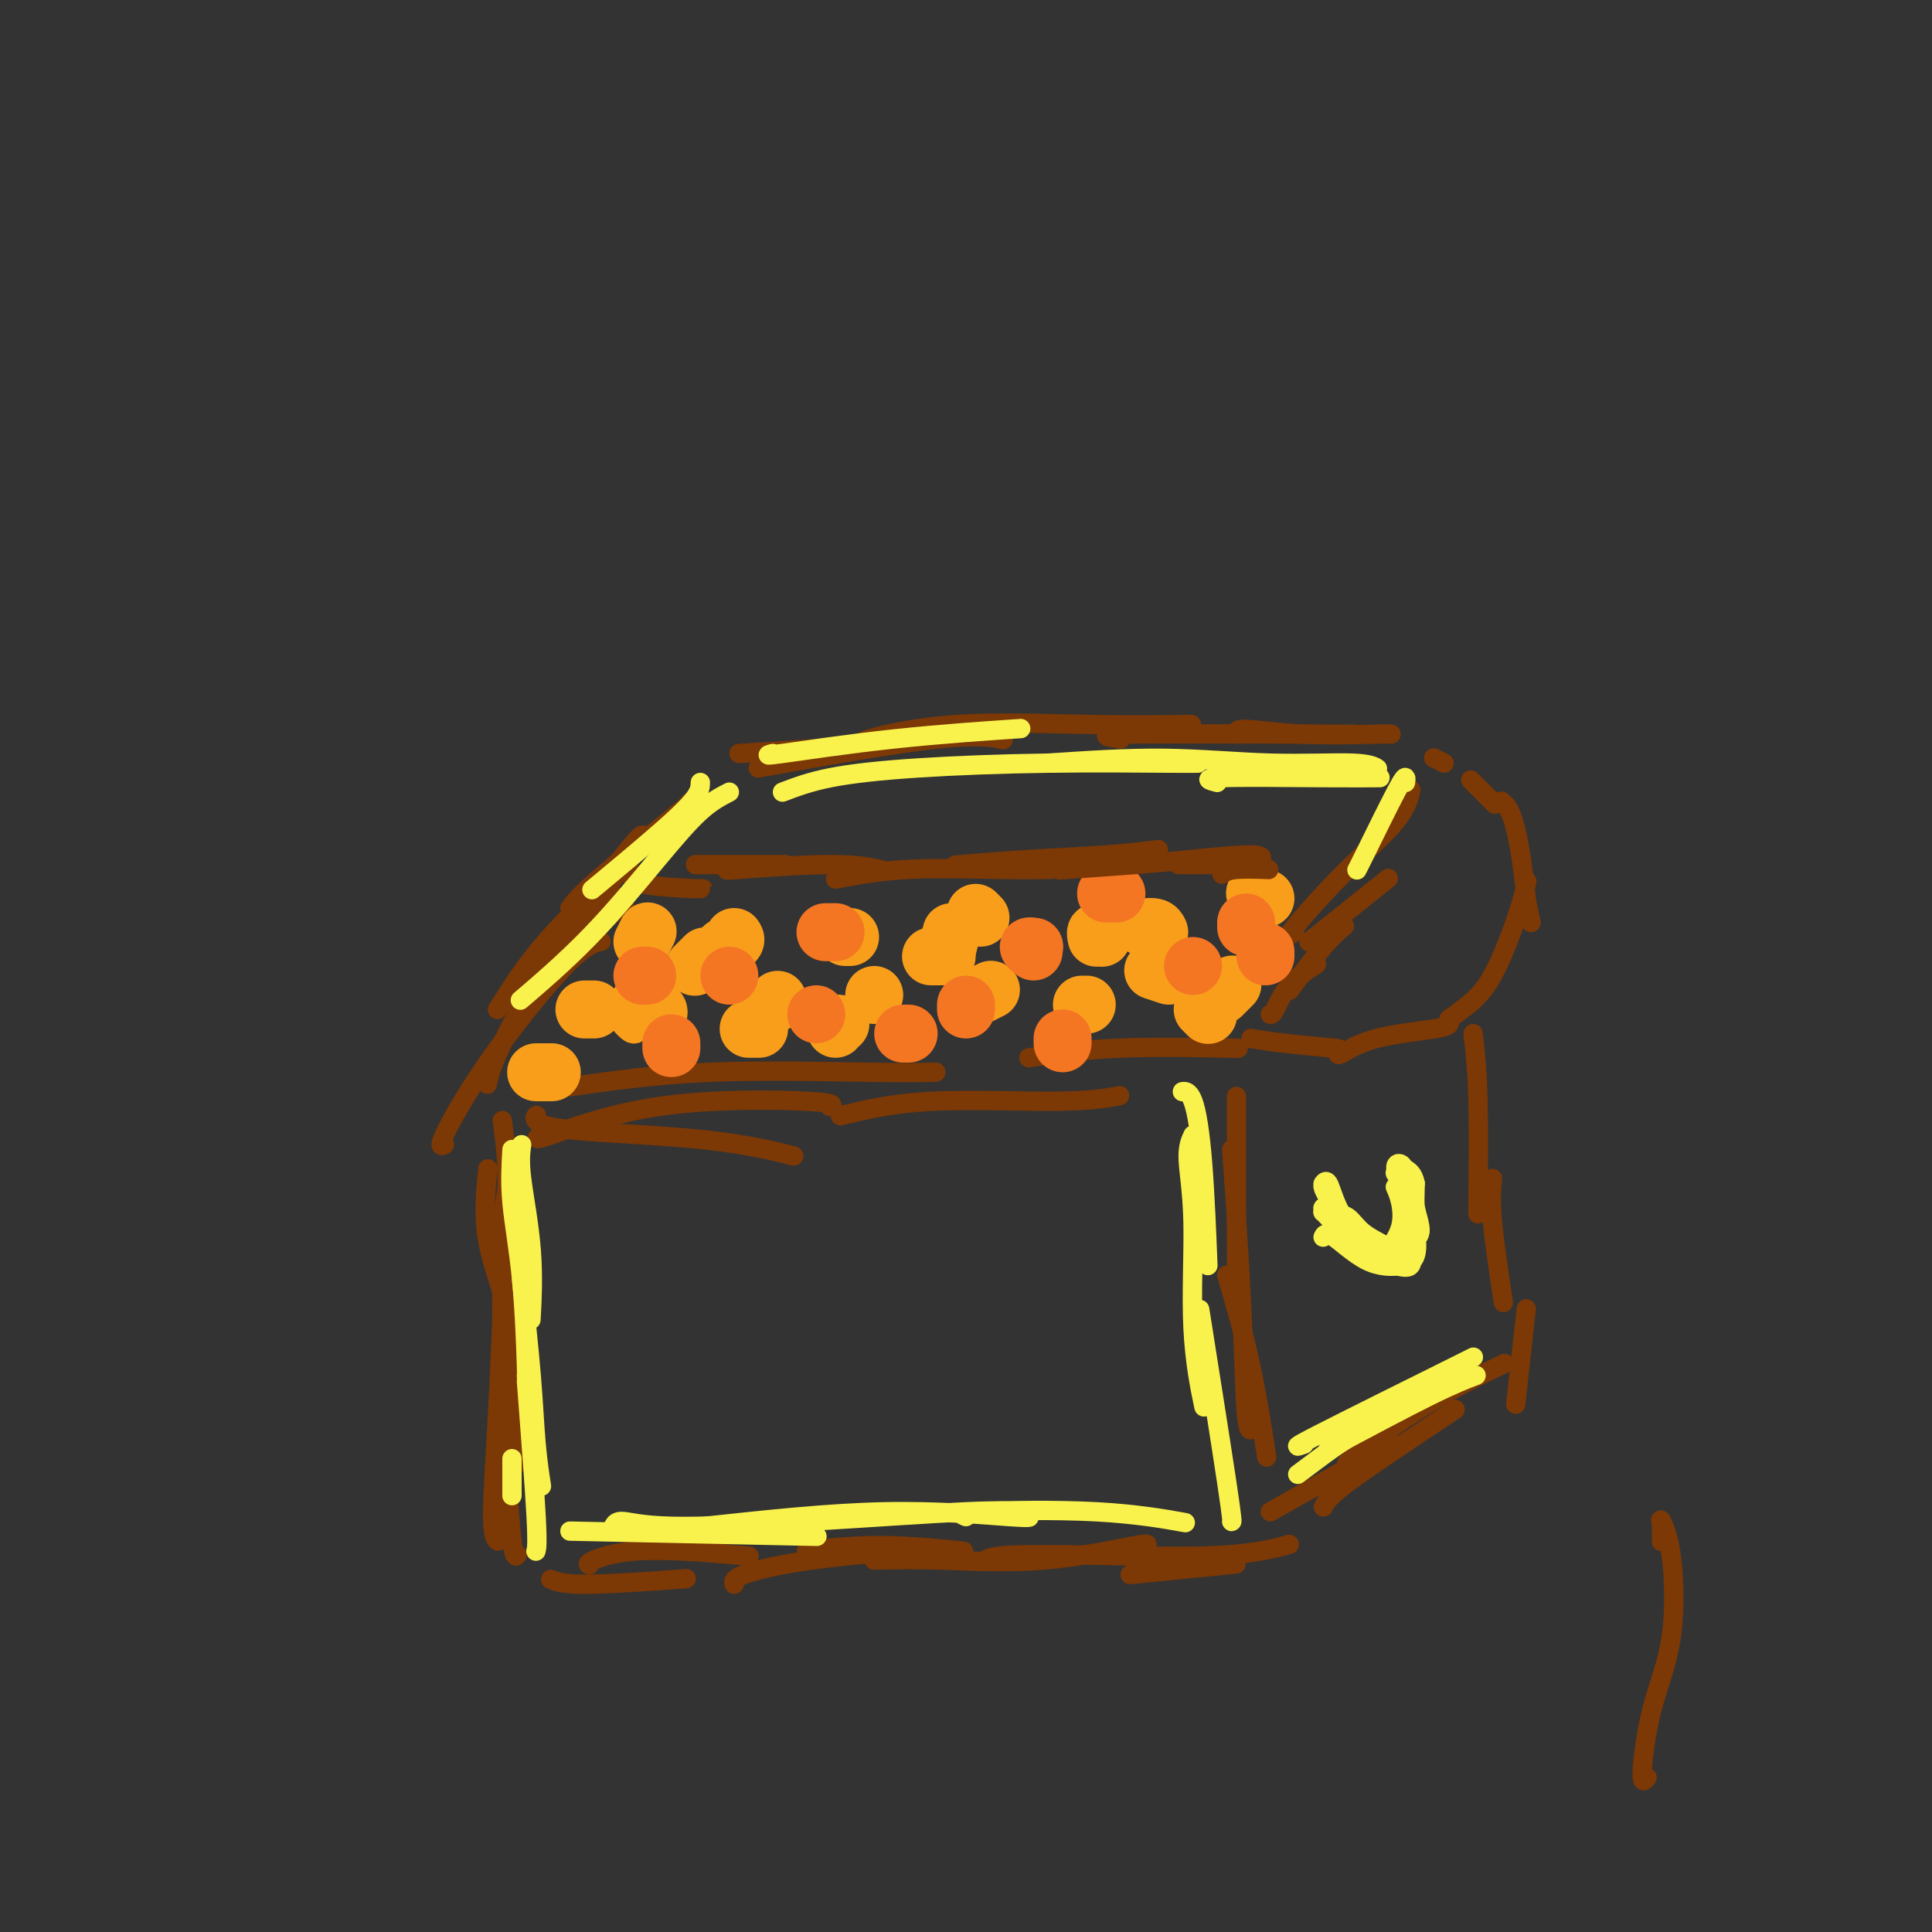 <svg viewBox='0 0 400 400' version='1.1' xmlns='http://www.w3.org/2000/svg' xmlns:xlink='http://www.w3.org/1999/xlink'><rect x="0" y="0" width="400" height="400" fill="#333333" stroke="none"/><g fill='none' stroke='#7C3805' stroke-width='4' stroke-linecap='round' stroke-linejoin='round'><path d='M104,232c0.536,4.161 1.071,8.321 1,13c-0.071,4.679 -0.750,9.875 -1,16c-0.250,6.125 -0.071,13.179 0,16c0.071,2.821 0.036,1.411 0,0'/><path d='M104,252c0.933,10.356 1.867,20.711 3,29c1.133,8.289 2.467,14.511 3,17c0.533,2.489 0.267,1.244 0,0'/><path d='M101,242c-0.475,4.884 -0.951,9.767 0,15c0.951,5.233 3.327,10.815 5,18c1.673,7.185 2.643,15.973 3,20c0.357,4.027 0.102,3.293 0,3c-0.102,-0.293 -0.051,-0.147 0,0'/><path d='M105,246c-0.619,3.660 -1.238,7.321 -1,13c0.238,5.679 1.332,13.378 2,21c0.668,7.622 0.911,15.167 1,19c0.089,3.833 0.026,3.952 0,4c-0.026,0.048 -0.013,0.024 0,0'/><path d='M105,255c-0.348,4.868 -0.695,9.735 -1,16c-0.305,6.265 -0.566,13.927 -1,22c-0.434,8.073 -1.040,16.558 -1,21c0.040,4.442 0.726,4.841 1,5c0.274,0.159 0.137,0.080 0,0'/><path d='M106,291c-0.506,2.815 -1.012,5.631 -1,11c0.012,5.369 0.542,13.292 1,17c0.458,3.708 0.845,3.202 1,3c0.155,-0.202 0.077,-0.101 0,0'/><path d='M114,327c1.378,0.533 2.756,1.067 8,1c5.244,-0.067 14.356,-0.733 18,-1c3.644,-0.267 1.822,-0.133 0,0'/><path d='M122,324c-0.256,-0.167 -0.512,-0.333 1,-1c1.512,-0.667 4.792,-1.833 11,-2c6.208,-0.167 15.345,0.667 19,1c3.655,0.333 1.827,0.167 0,0'/><path d='M152,328c-0.143,-0.565 -0.286,-1.131 2,-2c2.286,-0.869 7.000,-2.042 14,-3c7.000,-0.958 16.286,-1.702 20,-2c3.714,-0.298 1.857,-0.149 0,0'/><path d='M167,321c5.089,-0.533 10.178,-1.067 16,-1c5.822,0.067 12.378,0.733 15,1c2.622,0.267 1.311,0.133 0,0'/><path d='M181,323c4.099,-0.091 8.198,-0.182 14,0c5.802,0.182 13.308,0.636 21,0c7.692,-0.636 15.571,-2.364 19,-3c3.429,-0.636 2.408,-0.182 2,0c-0.408,0.182 -0.204,0.091 0,0'/><path d='M204,323c0.759,-0.407 1.518,-0.813 5,-1c3.482,-0.187 9.686,-0.153 18,0c8.314,0.153 18.738,0.426 26,0c7.262,-0.426 11.360,-1.550 13,-2c1.640,-0.450 0.820,-0.225 0,0'/><path d='M234,326c8.333,-0.833 16.667,-1.667 20,-2c3.333,-0.333 1.667,-0.167 0,0'/><path d='M256,227c0.000,4.958 0.000,9.917 0,17c0.000,7.083 0.000,16.292 0,21c0.000,4.708 0.000,4.917 0,5c0.000,0.083 0.000,0.042 0,0'/><path d='M255,238c0.762,10.619 1.524,21.238 2,31c0.476,9.762 0.667,18.667 1,23c0.333,4.333 0.810,4.095 1,4c0.190,-0.095 0.095,-0.048 0,0'/><path d='M254,264c1.778,6.133 3.556,12.267 5,19c1.444,6.733 2.556,14.067 3,17c0.444,2.933 0.222,1.467 0,0'/><path d='M111,231c0.060,-0.062 0.120,-0.125 0,0c-0.120,0.125 -0.419,0.437 0,1c0.419,0.563 1.556,1.378 8,2c6.444,0.622 18.197,1.052 27,2c8.803,0.948 14.658,2.414 17,3c2.342,0.586 1.171,0.293 0,0'/><path d='M112,235c-0.890,0.641 -1.780,1.282 2,0c3.780,-1.282 12.230,-4.488 23,-6c10.770,-1.512 23.861,-1.330 30,-1c6.139,0.330 5.325,0.809 5,1c-0.325,0.191 -0.163,0.096 0,0'/><path d='M118,225c8.911,-1.268 17.821,-2.536 29,-3c11.179,-0.464 24.625,-0.125 33,0c8.375,0.125 11.679,0.036 13,0c1.321,-0.036 0.661,-0.018 0,0'/><path d='M174,231c5.446,-1.298 10.893,-2.595 19,-3c8.107,-0.405 18.875,0.083 26,0c7.125,-0.083 10.607,-0.738 12,-1c1.393,-0.262 0.696,-0.131 0,0'/><path d='M213,219c5.571,-0.845 11.143,-1.690 19,-2c7.857,-0.310 18.000,-0.083 22,0c4.000,0.083 1.857,0.024 1,0c-0.857,-0.024 -0.429,-0.012 0,0'/><path d='M263,210c0.232,0.024 0.464,0.048 1,-1c0.536,-1.048 1.375,-3.167 3,-5c1.625,-1.833 4.036,-3.381 5,-4c0.964,-0.619 0.482,-0.310 0,0'/><path d='M267,205c2.511,-3.356 5.022,-6.711 7,-9c1.978,-2.289 3.422,-3.511 4,-4c0.578,-0.489 0.289,-0.244 0,0'/><path d='M271,195c6.250,-5.000 12.500,-10.000 15,-12c2.500,-2.000 1.250,-1.000 0,0'/><path d='M268,193c-0.823,0.537 -1.646,1.075 0,-1c1.646,-2.075 5.761,-6.762 10,-11c4.239,-4.238 8.603,-8.026 11,-11c2.397,-2.974 2.828,-5.136 3,-6c0.172,-0.864 0.086,-0.432 0,0'/><path d='M115,200c5.417,-5.000 10.833,-10.000 13,-12c2.167,-2.000 1.083,-1.000 0,0'/><path d='M109,205c4.400,-5.356 8.800,-10.711 12,-14c3.200,-3.289 5.200,-4.511 6,-5c0.800,-0.489 0.400,-0.244 0,0'/><path d='M103,209c2.786,-4.446 5.571,-8.893 10,-14c4.429,-5.107 10.500,-10.875 13,-13c2.500,-2.125 1.429,-0.607 1,0c-0.429,0.607 -0.214,0.304 0,0'/><path d='M92,237c-0.590,0.287 -1.180,0.574 0,-2c1.180,-2.574 4.131,-8.010 9,-15c4.869,-6.990 11.657,-15.536 16,-20c4.343,-4.464 6.241,-4.847 7,-5c0.759,-0.153 0.380,-0.077 0,0'/><path d='M101,224c-0.083,0.417 -0.166,0.833 0,0c0.166,-0.833 0.580,-2.917 3,-8c2.420,-5.083 6.844,-13.167 12,-21c5.156,-7.833 11.042,-15.417 14,-19c2.958,-3.583 2.988,-3.167 3,-3c0.012,0.167 0.006,0.083 0,0'/><path d='M118,188c1.065,-1.405 2.131,-2.810 7,-7c4.869,-4.190 13.542,-11.167 17,-14c3.458,-2.833 1.702,-1.524 1,-1c-0.702,0.524 -0.351,0.262 0,0'/><path d='M259,215c1.844,0.311 3.689,0.622 7,1c3.311,0.378 8.089,0.822 10,1c1.911,0.178 0.956,0.089 0,0'/><path d='M277,218c-0.030,0.287 -0.061,0.574 1,0c1.061,-0.574 3.212,-2.010 7,-3c3.788,-0.990 9.212,-1.536 12,-2c2.788,-0.464 2.939,-0.847 3,-1c0.061,-0.153 0.030,-0.077 0,0'/><path d='M300,211c1.260,-0.896 2.520,-1.793 4,-3c1.480,-1.207 3.180,-2.726 5,-6c1.820,-3.274 3.759,-8.305 5,-12c1.241,-3.695 1.783,-6.056 2,-7c0.217,-0.944 0.108,-0.472 0,0'/><path d='M317,191c-0.354,-1.456 -0.708,-2.912 -1,-5c-0.292,-2.088 -0.522,-4.807 -1,-8c-0.478,-3.193 -1.206,-6.860 -2,-9c-0.794,-2.140 -1.656,-2.754 -2,-3c-0.344,-0.246 -0.172,-0.123 0,0'/><path d='M309,166c0.444,0.444 0.889,0.889 0,0c-0.889,-0.889 -3.111,-3.111 -4,-4c-0.889,-0.889 -0.444,-0.444 0,0'/><path d='M299,158c-0.833,-0.417 -1.667,-0.833 -2,-1c-0.333,-0.167 -0.167,-0.083 0,0'/><path d='M153,156c11.667,-0.733 23.333,-1.467 30,-2c6.667,-0.533 8.333,-0.867 9,-1c0.667,-0.133 0.333,-0.067 0,0'/><path d='M157,159c14.178,-2.533 28.356,-5.067 37,-6c8.644,-0.933 11.756,-0.267 13,0c1.244,0.267 0.622,0.133 0,0'/><path d='M180,154c-1.341,-0.083 -2.683,-0.166 0,-1c2.683,-0.834 9.389,-2.419 18,-3c8.611,-0.581 19.126,-0.156 28,0c8.874,0.156 16.107,0.045 19,0c2.893,-0.045 1.447,-0.022 0,0'/><path d='M232,153c-2.786,-0.423 -5.571,-0.845 2,-1c7.571,-0.155 25.500,-0.042 35,0c9.500,0.042 10.571,0.012 11,0c0.429,-0.012 0.214,-0.006 0,0'/><path d='M256,152c-0.083,-0.536 -0.166,-1.072 2,-1c2.166,0.072 6.581,0.751 12,1c5.419,0.249 11.844,0.067 15,0c3.156,-0.067 3.045,-0.019 3,0c-0.045,0.019 -0.022,0.010 0,0'/><path d='M274,312c0.482,-0.988 0.964,-1.976 5,-5c4.036,-3.024 11.625,-8.083 16,-11c4.375,-2.917 5.536,-3.690 6,-4c0.464,-0.310 0.232,-0.155 0,0'/><path d='M279,303c-0.292,0.048 -0.583,0.095 2,-2c2.583,-2.095 8.042,-6.333 14,-10c5.958,-3.667 12.417,-6.762 15,-8c2.583,-1.238 1.292,-0.619 0,0'/><path d='M305,214c0.423,3.744 0.845,7.488 1,14c0.155,6.512 0.042,15.792 0,20c-0.042,4.208 -0.012,3.345 0,3c0.012,-0.345 0.006,-0.173 0,0'/><path d='M309,244c-0.222,2.133 -0.444,4.267 0,9c0.444,4.733 1.556,12.067 2,15c0.444,2.933 0.222,1.467 0,0'/><path d='M316,271c-0.833,7.500 -1.667,15.000 -2,18c-0.333,3.000 -0.167,1.500 0,0'/><path d='M263,313c9.583,-5.417 19.167,-10.833 23,-13c3.833,-2.167 1.917,-1.083 0,0'/></g>
<g fill='none' stroke='#F99E1B' stroke-width='6' stroke-linecap='round' stroke-linejoin='round'><path d='M129,209c0.055,0.374 0.110,0.749 0,1c-0.110,0.251 -0.384,0.379 0,1c0.384,0.621 1.427,1.736 2,2c0.573,0.264 0.675,-0.322 1,-1c0.325,-0.678 0.873,-1.446 1,-2c0.127,-0.554 -0.167,-0.893 -1,-1c-0.833,-0.107 -2.206,0.019 -3,0c-0.794,-0.019 -1.009,-0.184 -1,0c0.009,0.184 0.242,0.716 1,1c0.758,0.284 2.040,0.321 3,0c0.960,-0.321 1.598,-1.000 2,-2c0.402,-1.000 0.567,-2.320 0,-3c-0.567,-0.680 -1.865,-0.718 -3,0c-1.135,0.718 -2.108,2.192 -2,3c0.108,0.808 1.298,0.948 2,1c0.702,0.052 0.915,0.015 1,0c0.085,-0.015 0.043,-0.007 0,0'/><path d='M133,209c0.355,0.199 0.710,0.398 1,1c0.290,0.602 0.515,1.607 1,2c0.485,0.393 1.231,0.175 2,0c0.769,-0.175 1.561,-0.308 2,-1c0.439,-0.692 0.525,-1.944 0,-3c-0.525,-1.056 -1.662,-1.915 -3,-2c-1.338,-0.085 -2.876,0.604 -4,1c-1.124,0.396 -1.833,0.501 -2,1c-0.167,0.499 0.208,1.393 1,2c0.792,0.607 2.002,0.926 3,1c0.998,0.074 1.784,-0.096 2,-1c0.216,-0.904 -0.138,-2.543 -1,-3c-0.862,-0.457 -2.231,0.269 -3,1c-0.769,0.731 -0.938,1.466 -1,2c-0.062,0.534 -0.018,0.867 0,1c0.018,0.133 0.009,0.067 0,0'/></g>
<g fill='none' stroke='#F99E1B' stroke-width='12' stroke-linecap='round' stroke-linejoin='round'><path d='M152,194c0.226,0.310 0.452,0.619 0,1c-0.452,0.381 -1.583,0.833 -2,1c-0.417,0.167 -0.119,0.048 0,0c0.119,-0.048 0.060,-0.024 0,0'/><path d='M161,207c-0.417,0.417 -0.833,0.833 -1,1c-0.167,0.167 -0.083,0.083 0,0'/><path d='M176,194c-0.422,0.000 -0.844,0.000 -1,0c-0.156,0.000 -0.044,0.000 0,0c0.044,0.000 0.022,0.000 0,0'/><path d='M181,206c0.000,0.000 0.000,0.000 0,0c0.000,0.000 0.000,0.000 0,0'/><path d='M203,206c0.833,-0.417 1.667,-0.833 2,-1c0.333,-0.167 0.167,-0.083 0,0'/><path d='M203,190c-0.417,-0.417 -0.833,-0.833 -1,-1c-0.167,-0.167 -0.083,-0.083 0,0'/><path d='M225,208c-0.417,0.000 -0.833,0.000 -1,0c-0.167,0.000 -0.083,0.000 0,0'/><path d='M242,202c-1.267,-0.422 -2.533,-0.844 -3,-1c-0.467,-0.156 -0.133,-0.044 0,0c0.133,0.044 0.067,0.022 0,0'/><path d='M240,193c-0.196,-0.423 -0.393,-0.845 -1,-1c-0.607,-0.155 -1.625,-0.042 -2,0c-0.375,0.042 -0.107,0.012 0,0c0.107,-0.012 0.054,-0.006 0,0'/><path d='M228,194c0.113,0.143 0.226,0.286 0,0c-0.226,-0.286 -0.792,-1.000 -1,-1c-0.208,-0.000 -0.060,0.714 0,1c0.060,0.286 0.030,0.143 0,0'/><path d='M250,210c-0.533,-0.533 -1.067,-1.067 -1,-1c0.067,0.067 0.733,0.733 1,1c0.267,0.267 0.133,0.133 0,0'/><path d='M253,206c0.833,-0.833 1.667,-1.667 2,-2c0.333,-0.333 0.167,-0.167 0,0'/><path d='M262,186c-0.833,-0.417 -1.667,-0.833 -2,-1c-0.333,-0.167 -0.167,-0.083 0,0'/><path d='M123,209c-0.311,0.000 -0.622,0.000 -1,0c-0.378,0.000 -0.822,0.000 -1,0c-0.178,-0.000 -0.089,0.000 0,0'/><path d='M111,222c1.250,0.000 2.500,0.000 3,0c0.500,0.000 0.250,0.000 0,0'/><path d='M133,195c0.417,-0.833 0.833,-1.667 1,-2c0.167,-0.333 0.083,-0.167 0,0'/><path d='M146,198c-0.844,0.844 -1.689,1.689 -2,2c-0.311,0.311 -0.089,0.089 0,0c0.089,-0.089 0.044,-0.044 0,0'/><path d='M155,213c0.833,0.000 1.667,0.000 2,0c0.333,0.000 0.167,0.000 0,0'/><path d='M173,213c-0.111,-0.422 -0.222,-0.844 0,-1c0.222,-0.156 0.778,-0.044 1,0c0.222,0.044 0.111,0.022 0,0'/><path d='M196,198c-1.267,0.000 -2.533,0.000 -3,0c-0.467,0.000 -0.133,0.000 0,0c0.133,0.000 0.067,0.000 0,0'/><path d='M197,193c-0.417,1.667 -0.833,3.333 -1,4c-0.167,0.667 -0.083,0.333 0,0'/></g>
<g fill='none' stroke='#F47623' stroke-width='12' stroke-linecap='round' stroke-linejoin='round'><path d='M151,202c0.000,0.000 0.000,0.000 0,0c0.000,0.000 0.000,0.000 0,0c0.000,-0.000 0.000,0.000 0,0'/><path d='M139,217c0.000,-0.417 0.000,-0.833 0,-1c0.000,-0.167 0.000,-0.083 0,0'/><path d='M133,202c0.417,0.000 0.833,0.000 1,0c0.167,0.000 0.083,0.000 0,0'/><path d='M171,193c-0.083,0.000 -0.167,0.000 0,0c0.167,0.000 0.583,0.000 1,0c0.417,0.000 0.833,0.000 1,0c0.167,0.000 0.083,0.000 0,0'/><path d='M200,208c0.000,0.417 0.000,0.833 0,1c0.000,0.167 0.000,0.083 0,0'/><path d='M188,214c-0.533,0.000 -1.067,0.000 -1,0c0.067,0.000 0.733,0.000 1,0c0.267,0.000 0.133,0.000 0,0'/><path d='M169,210c0.000,0.000 0.000,0.000 0,0c0.000,0.000 0.000,0.000 0,0'/><path d='M214,197c-0.533,-0.422 -1.067,-0.844 -1,-1c0.067,-0.156 0.733,-0.044 1,0c0.267,0.044 0.133,0.022 0,0'/><path d='M220,216c0.000,-0.417 0.000,-0.833 0,-1c0.000,-0.167 0.000,-0.083 0,0'/><path d='M247,200c0.000,0.000 0.000,0.000 0,0c0.000,0.000 0.000,0.000 0,0'/><path d='M229,185c0.844,0.000 1.689,0.000 2,0c0.311,0.000 0.089,0.000 0,0c-0.089,-0.000 -0.044,0.000 0,0'/><path d='M262,197c0.000,0.417 0.000,0.833 0,1c0.000,0.167 0.000,0.083 0,0'/><path d='M258,191c0.000,0.417 0.000,0.833 0,1c0.000,0.167 0.000,0.083 0,0'/></g>
<g fill='none' stroke='#7C3805' stroke-width='4' stroke-linecap='round' stroke-linejoin='round'><path d='M131,181c0.099,-0.196 0.198,-0.392 0,0c-0.198,0.392 -0.692,1.373 2,2c2.692,0.627 8.571,0.900 11,1c2.429,0.100 1.408,0.029 1,0c-0.408,-0.029 -0.204,-0.014 0,0'/><path d='M144,179c7.083,0.000 14.167,0.000 17,0c2.833,0.000 1.417,0.000 0,0'/><path d='M152,180c-1.429,0.143 -2.857,0.286 1,0c3.857,-0.286 13.000,-1.000 19,-1c6.000,0.000 8.857,0.714 10,1c1.143,0.286 0.571,0.143 0,0'/><path d='M173,182c4.488,-0.845 8.976,-1.690 15,-2c6.024,-0.310 13.583,-0.083 19,0c5.417,0.083 8.690,0.024 10,0c1.310,-0.024 0.655,-0.012 0,0'/><path d='M199,179c-1.037,0.091 -2.073,0.182 0,0c2.073,-0.182 7.257,-0.636 13,-1c5.743,-0.364 12.046,-0.636 17,-1c4.954,-0.364 8.558,-0.818 10,-1c1.442,-0.182 0.721,-0.091 0,0'/><path d='M221,180c-1.353,0.093 -2.706,0.186 0,0c2.706,-0.186 9.471,-0.652 14,-1c4.529,-0.348 6.822,-0.578 11,-1c4.178,-0.422 10.240,-1.037 13,-1c2.760,0.037 2.217,0.725 2,1c-0.217,0.275 -0.109,0.138 0,0'/><path d='M244,179c0.800,0.000 1.600,0.000 4,0c2.400,0.000 6.400,0.000 8,0c1.600,0.000 0.800,0.000 0,0'/><path d='M253,181c0.600,-0.422 1.200,-0.844 3,-1c1.800,-0.156 4.800,-0.044 6,0c1.200,0.044 0.600,0.022 0,0'/><path d='M341,368c-0.532,0.717 -1.064,1.435 -1,-1c0.064,-2.435 0.725,-8.021 2,-13c1.275,-4.979 3.165,-9.350 4,-15c0.835,-5.650 0.616,-12.580 0,-17c-0.616,-4.420 -1.629,-6.329 -2,-7c-0.371,-0.671 -0.099,-0.102 0,0c0.099,0.102 0.027,-0.261 0,0c-0.027,0.261 -0.007,1.147 0,2c0.007,0.853 0.002,1.672 0,2c-0.002,0.328 -0.001,0.164 0,0'/></g>
<g fill='none' stroke='#F9F24D' stroke-width='4' stroke-linecap='round' stroke-linejoin='round'><path d='M108,237c-0.226,1.649 -0.452,3.298 0,7c0.452,3.702 1.583,9.458 2,15c0.417,5.542 0.119,10.869 0,13c-0.119,2.131 -0.060,1.065 0,0'/><path d='M106,238c-0.196,3.367 -0.392,6.734 0,11c0.392,4.266 1.373,9.432 2,16c0.627,6.568 0.900,14.537 1,18c0.100,3.463 0.029,2.418 0,2c-0.029,-0.418 -0.014,-0.209 0,0'/><path d='M108,265c0.762,7.107 1.524,14.214 2,20c0.476,5.786 0.667,10.250 1,14c0.333,3.750 0.810,6.786 1,8c0.190,1.214 0.095,0.607 0,0'/><path d='M109,286c0.844,11.044 1.689,22.089 2,28c0.311,5.911 0.089,6.689 0,7c-0.089,0.311 -0.044,0.156 0,0'/><path d='M106,302c0.000,2.917 0.000,5.833 0,7c0.000,1.167 0.000,0.583 0,0'/><path d='M118,317c19.733,0.422 39.467,0.844 47,1c7.533,0.156 2.867,0.044 1,0c-1.867,-0.044 -0.933,-0.022 0,0'/><path d='M127,316c0.316,-0.550 0.632,-1.100 2,-1c1.368,0.100 3.789,0.850 10,1c6.211,0.150 16.211,-0.300 28,-1c11.789,-0.700 25.366,-1.650 33,-2c7.634,-0.350 9.324,-0.100 10,0c0.676,0.100 0.338,0.050 0,0'/><path d='M146,316c12.815,-1.381 25.631,-2.762 37,-3c11.369,-0.238 21.292,0.667 26,1c4.708,0.333 4.202,0.095 4,0c-0.202,-0.095 -0.101,-0.048 0,0'/><path d='M200,314c-0.940,-0.363 -1.881,-0.726 3,-1c4.881,-0.274 15.583,-0.458 24,0c8.417,0.458 14.548,1.560 17,2c2.452,0.440 1.226,0.220 0,0'/><path d='M289,246c-0.098,-0.219 -0.196,-0.437 0,0c0.196,0.437 0.687,1.530 1,3c0.313,1.470 0.448,3.316 0,5c-0.448,1.684 -1.477,3.205 -2,4c-0.523,0.795 -0.538,0.863 -1,1c-0.462,0.137 -1.371,0.344 -2,0c-0.629,-0.344 -0.977,-1.240 -2,-2c-1.023,-0.760 -2.720,-1.385 -4,-2c-1.280,-0.615 -2.142,-1.219 -3,-2c-0.858,-0.781 -1.713,-1.739 -2,-2c-0.287,-0.261 -0.007,0.173 0,0c0.007,-0.173 -0.261,-0.955 0,-1c0.261,-0.045 1.049,0.648 2,1c0.951,0.352 2.064,0.364 3,1c0.936,0.636 1.696,1.896 3,3c1.304,1.104 3.152,2.052 5,3'/><path d='M287,258c2.605,1.128 2.619,0.447 3,0c0.381,-0.447 1.129,-0.659 2,-1c0.871,-0.341 1.866,-0.809 2,-2c0.134,-1.191 -0.592,-3.105 -1,-5c-0.408,-1.895 -0.499,-3.770 -1,-5c-0.501,-1.230 -1.413,-1.813 -2,-2c-0.587,-0.187 -0.848,0.024 -1,0c-0.152,-0.024 -0.196,-0.282 0,0c0.196,0.282 0.632,1.106 1,3c0.368,1.894 0.669,4.860 1,7c0.331,2.140 0.692,3.453 1,5c0.308,1.547 0.563,3.326 0,4c-0.563,0.674 -1.945,0.243 -3,0c-1.055,-0.243 -1.784,-0.296 -3,-1c-1.216,-0.704 -2.919,-2.058 -4,-3c-1.081,-0.942 -1.541,-1.471 -2,-2'/><path d='M280,256c-2.200,-1.163 -1.700,-1.072 -2,-2c-0.300,-0.928 -1.401,-2.876 -2,-4c-0.599,-1.124 -0.697,-1.425 -1,-2c-0.303,-0.575 -0.811,-1.426 -1,-2c-0.189,-0.574 -0.061,-0.873 0,-1c0.061,-0.127 0.053,-0.084 0,0c-0.053,0.084 -0.151,0.207 0,0c0.151,-0.207 0.553,-0.744 1,0c0.447,0.744 0.941,2.767 2,5c1.059,2.233 2.684,4.674 4,6c1.316,1.326 2.325,1.536 3,2c0.675,0.464 1.018,1.182 2,1c0.982,-0.182 2.603,-1.265 4,-2c1.397,-0.735 2.568,-1.121 3,-2c0.432,-0.879 0.123,-2.251 0,-4c-0.123,-1.749 -0.062,-3.874 0,-6'/><path d='M293,245c-0.415,-2.169 -1.453,-2.591 -2,-3c-0.547,-0.409 -0.604,-0.804 -1,-1c-0.396,-0.196 -1.131,-0.193 -1,1c0.131,1.193 1.129,3.575 2,6c0.871,2.425 1.614,4.894 2,7c0.386,2.106 0.415,3.850 0,5c-0.415,1.150 -1.274,1.706 -3,2c-1.726,0.294 -4.318,0.326 -7,-1c-2.682,-1.326 -5.453,-4.011 -7,-5c-1.547,-0.989 -1.871,-0.283 -2,0c-0.129,0.283 -0.065,0.141 0,0'/><path d='M245,226c-0.174,0.016 -0.348,0.032 0,0c0.348,-0.032 1.217,-0.112 2,2c0.783,2.112 1.480,6.415 2,13c0.520,6.585 0.863,15.453 1,19c0.137,3.547 0.069,1.774 0,0'/><path d='M247,235c-0.552,1.188 -1.104,2.376 -1,5c0.104,2.624 0.863,6.683 1,13c0.137,6.317 -0.348,14.893 0,22c0.348,7.107 1.528,12.745 2,15c0.472,2.255 0.236,1.128 0,0'/><path d='M249,275c-0.536,-3.381 -1.071,-6.762 0,0c1.071,6.762 3.750,23.667 5,32c1.250,8.333 1.071,8.095 1,8c-0.071,-0.095 -0.036,-0.048 0,0'/><path d='M269,305c-0.284,0.214 -0.568,0.427 0,0c0.568,-0.427 1.987,-1.496 4,-3c2.013,-1.504 4.619,-3.443 9,-6c4.381,-2.557 10.537,-5.730 13,-7c2.463,-1.270 1.231,-0.635 0,0'/><path d='M275,300c7.867,-4.200 15.733,-8.400 21,-11c5.267,-2.600 7.933,-3.600 9,-4c1.067,-0.400 0.533,-0.200 0,0'/><path d='M270,299c-1.494,0.536 -2.988,1.071 3,-2c5.988,-3.071 19.458,-9.750 26,-13c6.542,-3.250 6.155,-3.071 6,-3c-0.155,0.071 -0.077,0.036 0,0'/><path d='M145,162c-0.018,0.804 -0.036,1.607 -1,3c-0.964,1.393 -2.875,3.375 -7,7c-4.125,3.625 -10.464,8.893 -13,11c-2.536,2.107 -1.268,1.054 0,0'/><path d='M151,164c-1.837,0.947 -3.675,1.895 -6,4c-2.325,2.105 -5.139,5.368 -9,10c-3.861,4.632 -8.770,10.632 -14,16c-5.230,5.368 -10.780,10.105 -13,12c-2.220,1.895 -1.110,0.947 0,0'/><path d='M160,156c-1.042,0.280 -2.083,0.560 2,0c4.083,-0.560 13.292,-1.958 23,-3c9.708,-1.042 19.917,-1.726 24,-2c4.083,-0.274 2.042,-0.137 0,0'/><path d='M162,164c2.817,-1.072 5.634,-2.144 10,-3c4.366,-0.856 10.280,-1.497 18,-2c7.720,-0.503 17.244,-0.867 27,-1c9.756,-0.133 19.742,-0.036 25,0c5.258,0.036 5.788,0.010 6,0c0.212,-0.010 0.106,-0.005 0,0'/><path d='M217,158c8.128,-0.544 16.255,-1.088 24,-1c7.745,0.088 15.107,0.807 22,1c6.893,0.193 13.317,-0.140 17,0c3.683,0.140 4.624,0.754 5,1c0.376,0.246 0.188,0.123 0,0'/><path d='M252,162c-1.625,-0.423 -3.250,-0.845 1,-1c4.250,-0.155 14.375,-0.042 21,0c6.625,0.042 9.750,0.012 11,0c1.250,-0.012 0.625,-0.006 0,0'/><path d='M291,162c0.061,-0.431 0.121,-0.861 0,-1c-0.121,-0.139 -0.424,0.014 -2,3c-1.576,2.986 -4.424,8.804 -6,12c-1.576,3.196 -1.879,3.770 -2,4c-0.121,0.230 -0.061,0.115 0,0'/></g>
</svg>